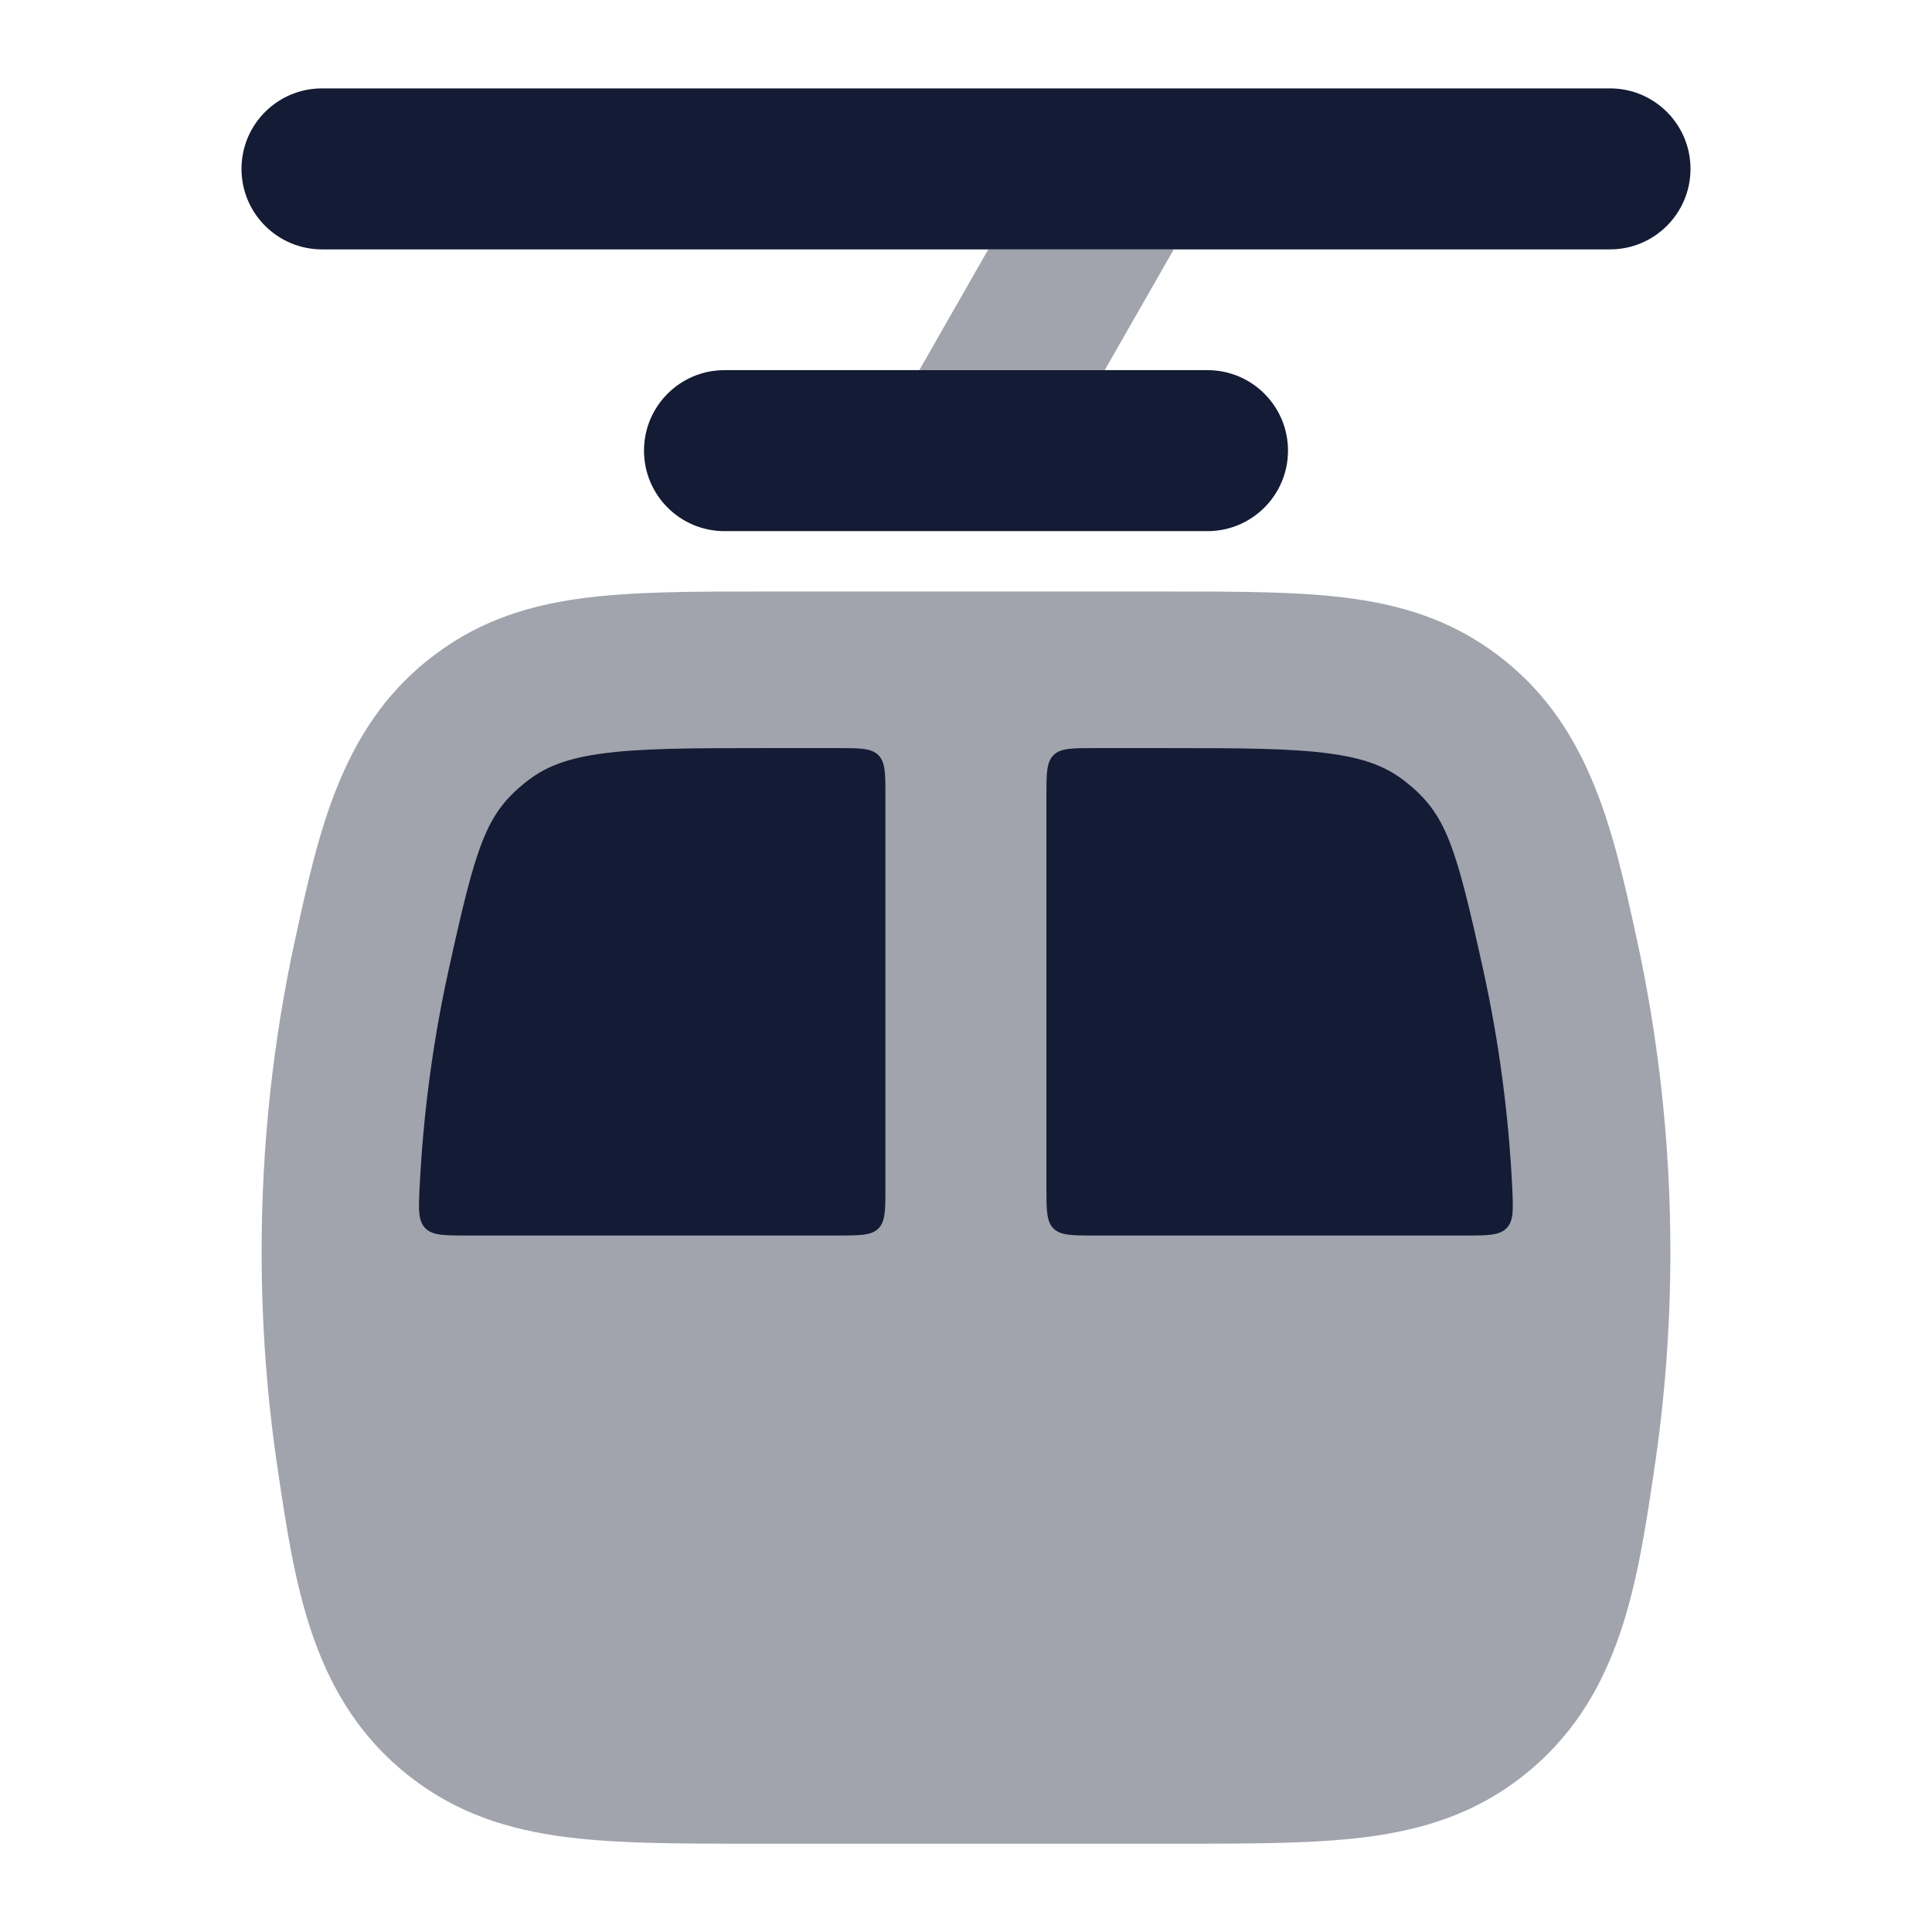 <svg width="24" height="24" viewBox="0 0 24 24" fill="none" xmlns="http://www.w3.org/2000/svg">
<path opacity="0.4" d="M9.476 7.348C8.588 7.348 7.824 7.348 7.186 7.438C6.49 7.536 5.877 7.747 5.307 8.206C4.237 9.065 3.956 10.347 3.677 11.621L3.674 11.634C3.396 12.897 3.25 14.208 3.25 15.551C3.25 16.474 3.319 17.383 3.453 18.271L3.457 18.299C3.659 19.651 3.864 21.018 4.96 21.962C5.544 22.464 6.184 22.697 6.916 22.805C7.586 22.903 8.393 22.903 9.331 22.903H14.669C15.607 22.903 16.413 22.903 17.084 22.805C17.816 22.697 18.456 22.464 19.04 21.962C20.136 21.018 20.341 19.651 20.543 18.299L20.547 18.271C20.681 17.383 20.75 16.474 20.75 15.551C20.75 14.208 20.604 12.897 20.326 11.634L20.323 11.621C20.044 10.347 19.763 9.065 18.693 8.206C18.123 7.747 17.51 7.536 16.814 7.438C16.176 7.348 15.412 7.348 14.524 7.348H9.476Z" fill="#141B34"/>
<path fill-rule="evenodd" clip-rule="evenodd" d="M6.524 9.722C6.754 9.537 7.011 9.427 7.456 9.364C7.944 9.295 8.57 9.293 9.537 9.293H10.399C10.682 9.293 10.824 9.293 10.912 9.381C10.999 9.469 10.999 9.61 10.999 9.893V14.748C10.999 15.031 10.999 15.173 10.912 15.261C10.824 15.348 10.682 15.348 10.399 15.348H5.802C5.514 15.348 5.37 15.348 5.281 15.255C5.193 15.162 5.199 15.022 5.213 14.741C5.259 13.823 5.38 12.925 5.572 12.053C5.916 10.49 6.035 10.115 6.524 9.722ZM12.999 14.748C12.999 15.031 12.999 15.173 13.087 15.261C13.175 15.348 13.316 15.348 13.599 15.348H18.196C18.484 15.348 18.628 15.348 18.717 15.255C18.805 15.162 18.798 15.022 18.785 14.741C18.739 13.823 18.618 12.925 18.426 12.053C18.082 10.49 17.963 10.115 17.474 9.722C17.244 9.537 16.987 9.427 16.542 9.364C16.054 9.295 15.428 9.293 14.461 9.293H13.599C13.316 9.293 13.175 9.293 13.087 9.381C12.999 9.469 12.999 9.61 12.999 9.893V14.748Z" fill="#141B34"/>
<path opacity="0.4" d="M14.581 3.098L13.723 4.598H11.42L12.277 3.098H14.581Z" fill="#141B34"/>
<path d="M3 2.098C3 1.545 3.448 1.098 4 1.098H20C20.552 1.098 21 1.545 21 2.098C21 2.65 20.552 3.098 20 3.098H4C3.448 3.098 3 2.65 3 2.098Z" fill="#141B34"/>
<path d="M15 4.598C15.552 4.598 16 5.045 16 5.598C16 6.15 15.552 6.598 15 6.598H9C8.448 6.598 8 6.15 8 5.598C8 5.045 8.448 4.598 9 4.598H15Z" fill="#141B34"/>
</svg>
